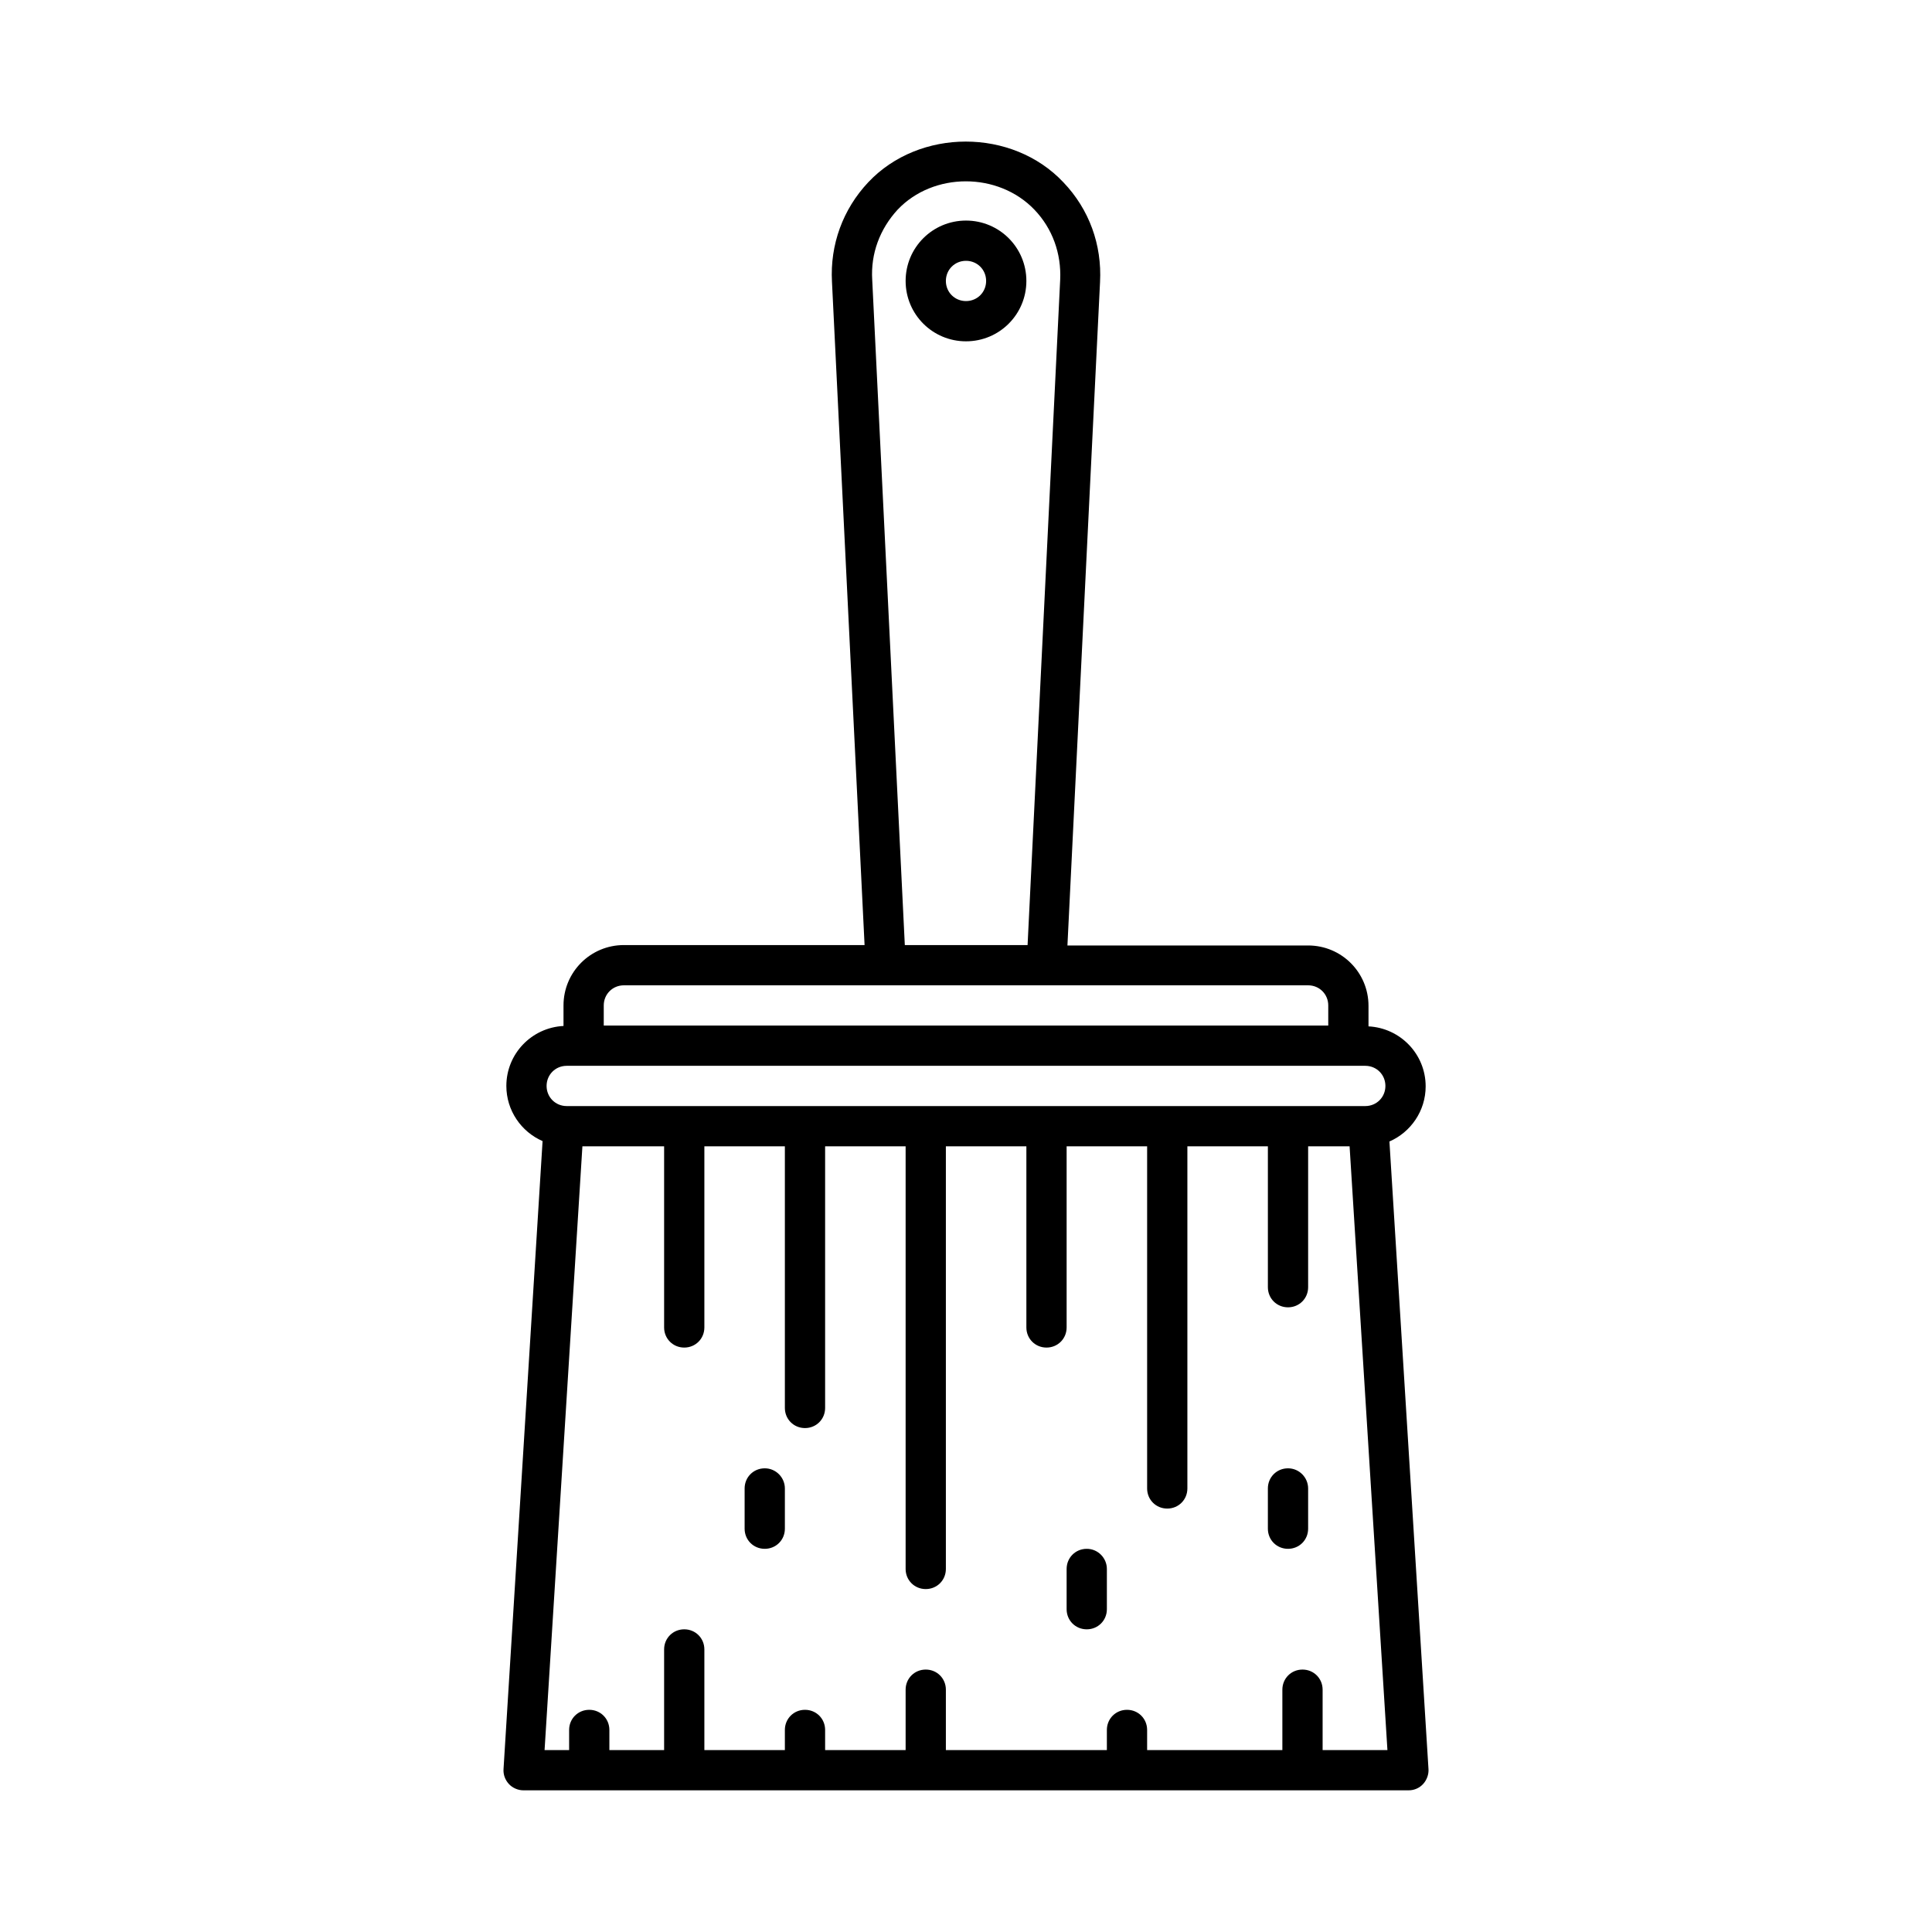 <svg id="Layer_1" enable-background="new 0 0 48 48" height="512" viewBox="0 0 48 48" width="512" xmlns="http://www.w3.org/2000/svg"><g><path d="m24 8.48c.83 0 1.5-.67 1.5-1.5s-.67-1.5-1.5-1.5-1.5.67-1.5 1.5.67 1.5 1.5 1.5zm0-2c.28 0 .5.22.5.5s-.22.5-.5.5-.5-.22-.5-.5.22-.5.5-.5z"/><path d="m19 36.48c-.28 0-.5.22-.5.5v1c0 .28.22.5.5.5s.5-.22.5-.5v-1c0-.27-.22-.5-.5-.5z"/><path d="m27 38.48c-.28 0-.5.22-.5.5v1c0 .28.22.5.5.5s.5-.22.5-.5v-1c0-.27-.22-.5-.5-.5z"/><path d="m32 36.48c-.28 0-.5.22-.5.5v1c0 .28.22.5.5.5s.5-.22.5-.5v-1c0-.27-.22-.5-.5-.5z"/><path d="m34.52 28.36c.53-.23.9-.76.9-1.37 0-.8-.63-1.45-1.42-1.49v-.51c0-.83-.67-1.5-1.5-1.5h-5.98l.81-16.48c.05-.93-.27-1.81-.91-2.48-1.27-1.35-3.58-1.35-4.85 0-.63.67-.95 1.55-.9 2.47l.81 16.48h-5.98c-.83 0-1.5.67-1.5 1.5v.51c-.79.04-1.42.69-1.42 1.49 0 .61.37 1.14.9 1.37l-.97 15.6c-.01.14.04.27.13.37s.23.16.36.16h5 3 14c.14 0 .27-.06.36-.16s.14-.24.13-.37zm-12.22-23.15c.89-.94 2.5-.94 3.4 0 .45.47.67 1.09.64 1.74l-.81 16.53h-3.05l-.81-16.53c-.04-.65.19-1.26.63-1.74zm-7.3 19.77c0-.28.22-.5.5-.5h6.5 4 6.5c.28 0 .5.22.5.5v.5h-18zm-.92 1.5h.42 19 .42c.28 0 .5.22.5.5s-.22.5-.5.5h-.5-18.84-.5c-.28 0-.5-.22-.5-.5s.22-.5.5-.5zm18.78 17v-1.5c0-.28-.22-.5-.5-.5s-.5.22-.5.5v1.5h-3.36v-.5c0-.28-.22-.5-.5-.5s-.5.22-.5.5v.5h-4v-1.5c0-.28-.22-.5-.5-.5s-.5.22-.5.5v1.5h-1.5-.5v-.5c0-.28-.22-.5-.5-.5s-.5.22-.5.5v.5h-1.5-.5v-2.5c0-.28-.22-.5-.5-.5s-.5.22-.5.5v2.5h-1.36v-.5c0-.28-.22-.5-.5-.5s-.5.22-.5.5v.5h-.61l.94-15h.11 1.92v4.5c0 .28.22.5.5.5s.5-.22.5-.5v-4.5h2v6.5c0 .28.22.5.5.5s.5-.22.5-.5v-6.5h2v10.5c0 .28.22.5.5.5s.5-.22.5-.5v-10.5h2v4.5c0 .28.22.5.5.5s.5-.22.5-.5v-4.5h2v3.5 5c0 .28.22.5.5.5s.5-.22.5-.5v-5-3.5h2v3.5c0 .28.22.5.5.5s.5-.22.5-.5v-3.5h.92.11l.94 15z"/></g></svg>